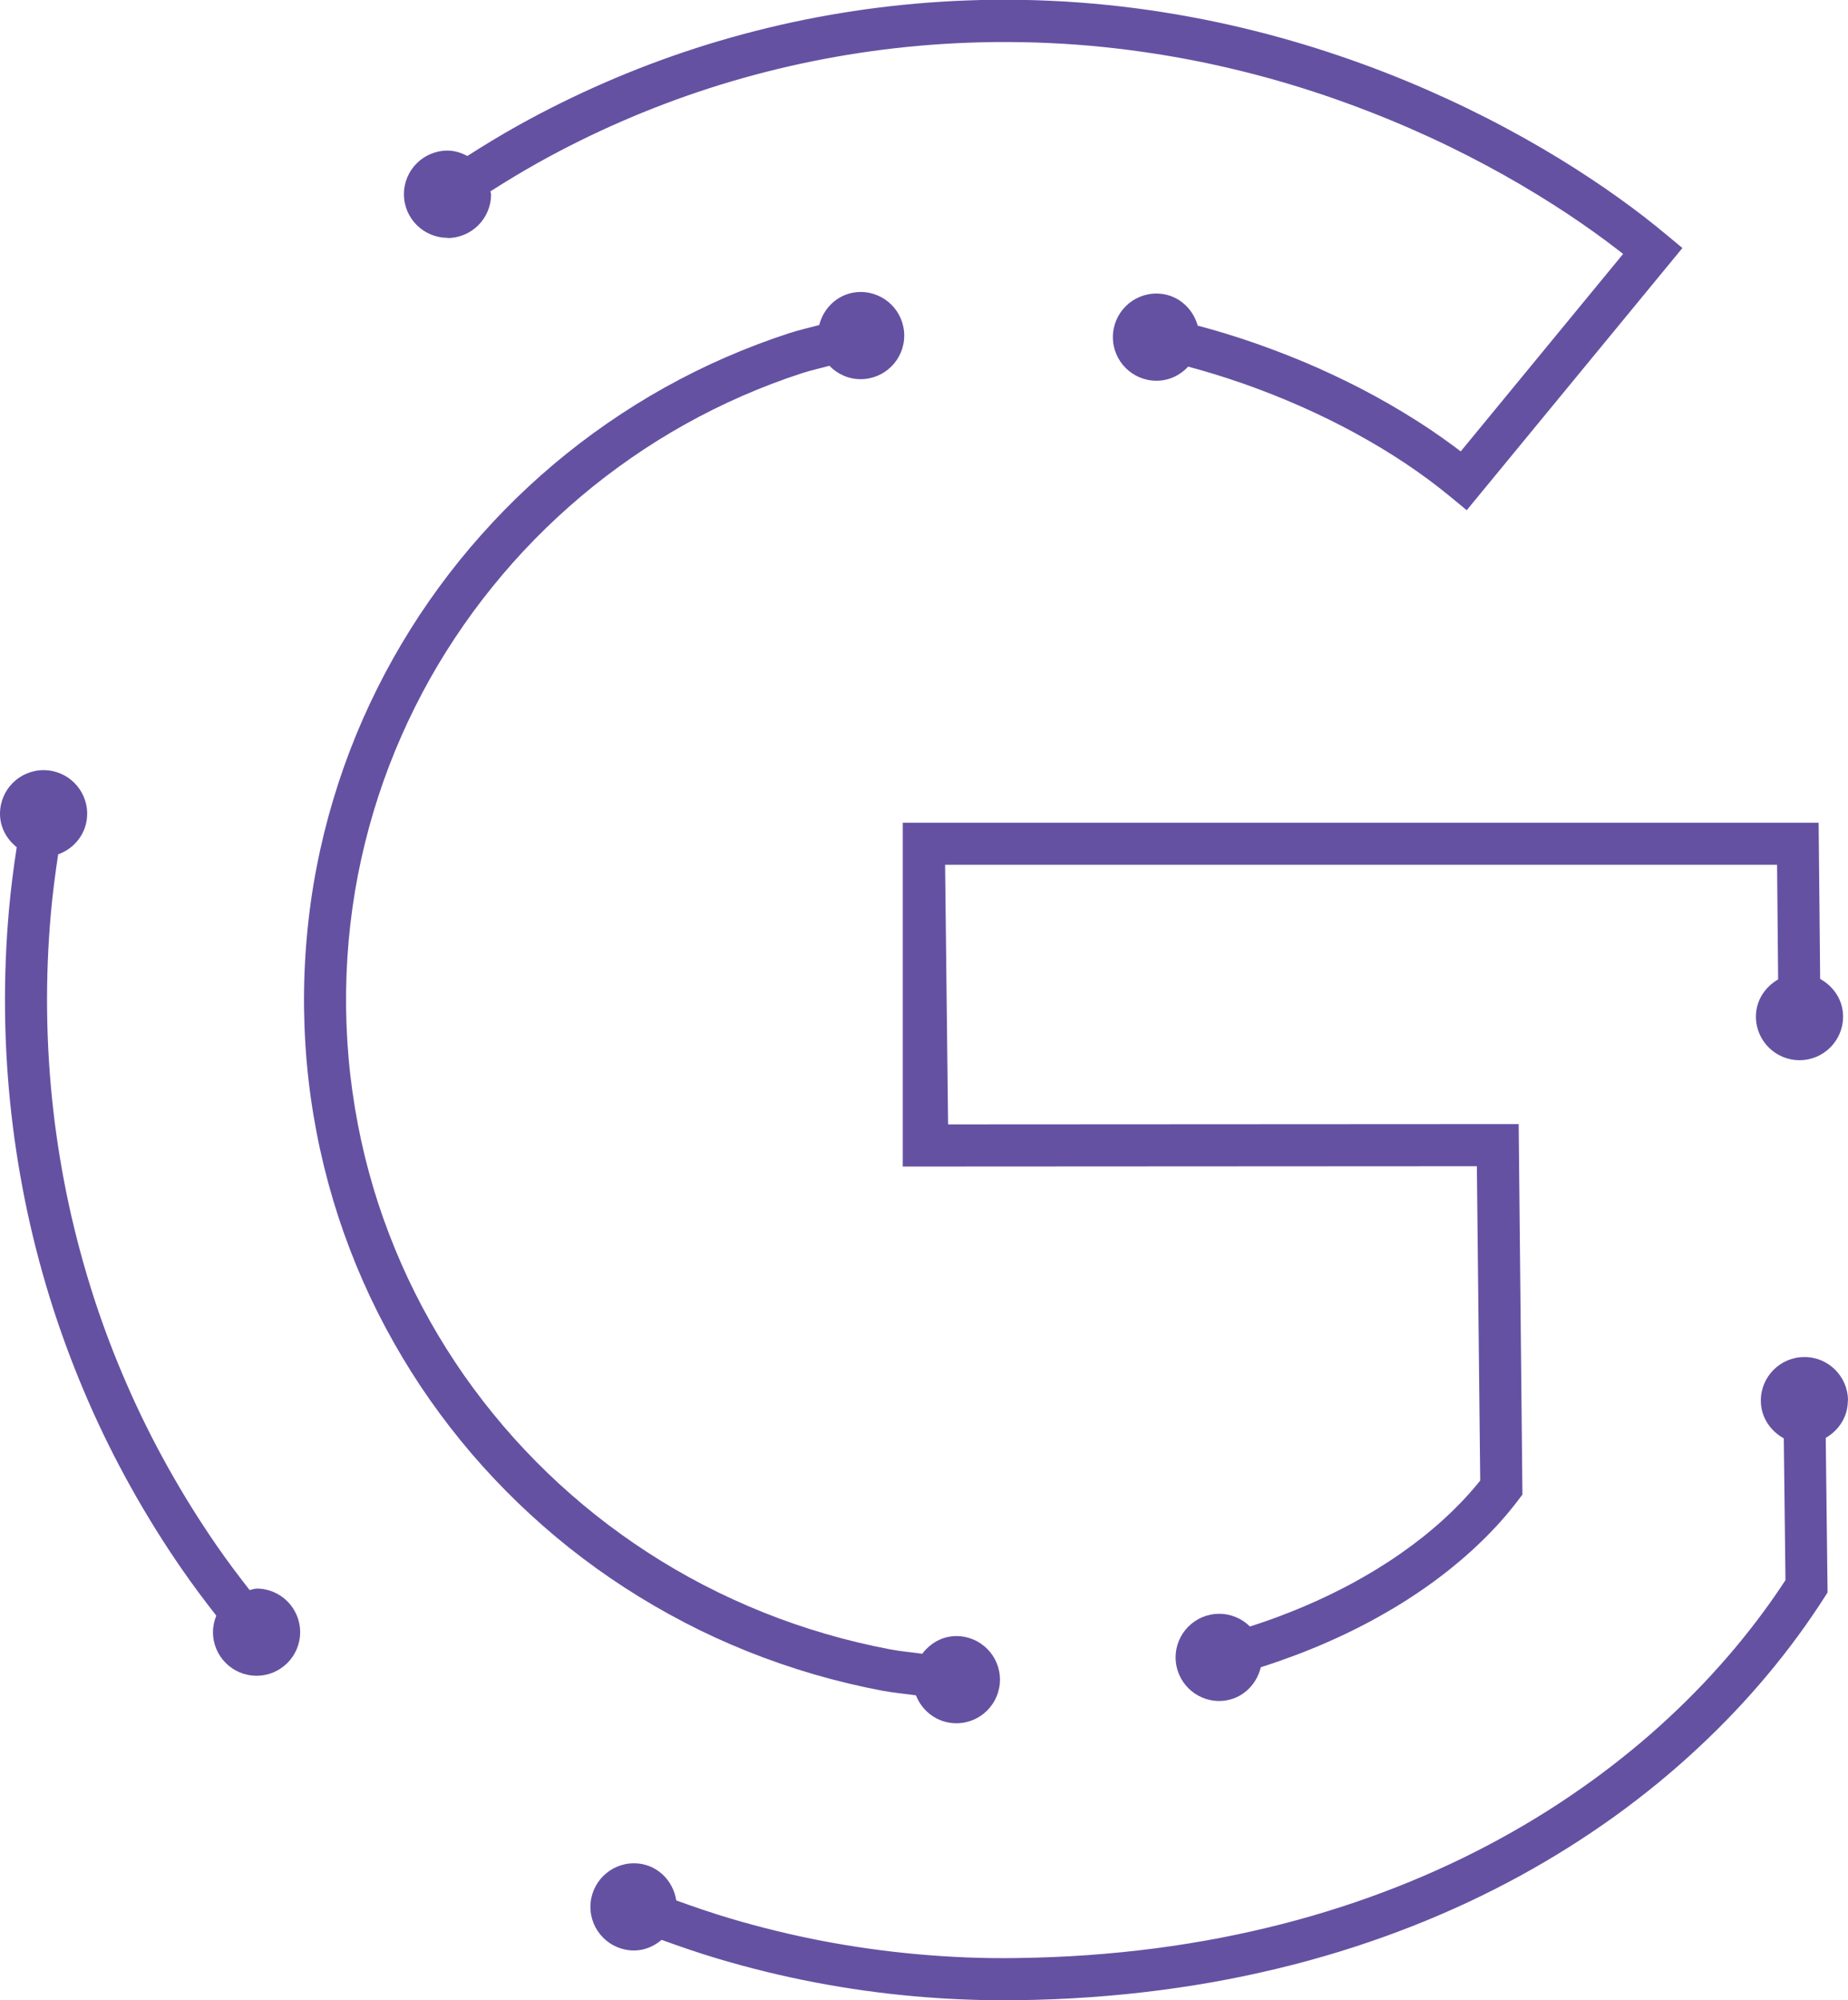 <svg xmlns="http://www.w3.org/2000/svg" id="Layer_1" viewBox="0 0 473.16 512"><defs><style>.cls-1{fill:#6551a2;}</style></defs><path class="cls-1" d="M175.19,415.29c5.21,2.71,10.65,5.2,16.15,7.41,5.51,2.21,11.22,4.18,16.98,5.87,5.82,1.7,11.78,3.12,17.71,4.24,2.79,.52,5.66,.76,8.49,1.16,1.62,4.17,5.61,7.15,10.35,7.15,6.16,0,11.16-5,11.16-11.16s-5-11.16-11.16-11.16c-3.63,0-6.7,1.85-8.74,4.53-2.71-.38-5.45-.61-8.11-1.11-5.58-1.05-11.19-2.39-16.69-4-5.42-1.58-10.8-3.44-15.98-5.52-5.17-2.08-10.29-4.42-15.2-6.97-4.91-2.55-9.73-5.35-14.32-8.34-4.58-2.97-9.08-6.2-13.37-9.61-4.28-3.41-8.44-7.04-12.34-10.81-3.89-3.75-7.67-7.75-11.21-11.9-3.57-4.18-6.94-8.53-10.03-12.93-3.11-4.45-6.05-9.11-8.73-13.86-2.69-4.77-5.16-9.71-7.36-14.7-2.22-5.04-4.21-10.24-5.93-15.46-1.72-5.29-3.2-10.72-4.38-16.14-1.21-5.56-2.14-11.19-2.78-16.74-.65-5.61-1.01-11.42-1.09-17.25-.07-5.78,.16-11.59,.67-17.27,.51-5.66,1.31-11.31,2.37-16.78,1.06-5.44,2.41-10.9,4-16.21,1.58-5.27,3.43-10.5,5.52-15.56,2.08-5.05,4.42-10.03,6.96-14.83,2.52-4.75,5.32-9.47,8.33-14,2.96-4.48,6.19-8.89,9.6-13.1,3.37-4.18,7-8.26,10.77-12.11,3.78-3.86,7.78-7.57,11.88-11.03,4.15-3.51,8.5-6.83,12.89-9.87,4.43-3.08,9.08-5.97,13.8-8.61,4.74-2.65,9.66-5.09,14.64-7.27,5.03-2.2,10.21-4.17,15.4-5.85,2.27-.74,4.61-1.23,6.92-1.87,2.03,2.1,4.85,3.43,8,3.43,6.16,0,11.16-5,11.16-11.16s-5-11.16-11.16-11.16c-5.2,0-9.38,3.64-10.61,8.46-2.55,.7-5.13,1.25-7.63,2.07-5.52,1.79-11.03,3.89-16.38,6.22-5.31,2.32-10.55,4.92-15.59,7.73-5.03,2.81-9.97,5.89-14.69,9.16-4.68,3.23-9.29,6.76-13.71,10.48-4.36,3.68-8.6,7.62-12.63,11.73-4,4.1-7.86,8.43-11.45,12.87-3.62,4.48-7.05,9.17-10.2,13.93-3.19,4.83-6.17,9.84-8.85,14.9-2.71,5.1-5.2,10.4-7.41,15.77-2.22,5.39-4.19,10.97-5.87,16.57-1.7,5.66-3.13,11.46-4.25,17.25-1.14,5.83-1.98,11.84-2.52,17.86-.55,6.04-.79,12.22-.72,18.37,.08,6.2,.46,12.37,1.15,18.34,.67,5.91,1.67,11.91,2.96,17.82,1.26,5.77,2.83,11.56,4.67,17.2,1.82,5.56,3.94,11.1,6.3,16.46,2.34,5.31,4.98,10.58,7.85,15.65,2.85,5.05,5.97,10.02,9.29,14.75,3.28,4.68,6.86,9.3,10.66,13.75,3.78,4.41,7.79,8.66,11.93,12.65,4.15,4,8.56,7.87,13.11,11.49,4.57,3.62,9.34,7.06,14.21,10.21,4.89,3.17,10.01,6.15,15.22,8.86Z"/><path class="cls-1" d="M231.14,210.6h234.5l.39,39.99c3.45,1.9,5.87,5.43,5.87,9.64,0,6.16-5,11.16-11.16,11.16s-11.16-5-11.16-11.16c0-4.13,2.35-7.59,5.69-9.52l-.27-29.35H241.98l.77,66.46,146.09-.08,.96,94.83-1.11,1.47c-.69,.91-1.41,1.82-2.15,2.72-.73,.89-1.49,1.78-2.28,2.66-.76,.86-1.56,1.73-2.4,2.59-.82,.86-1.67,1.71-2.54,2.55-.87,.84-1.75,1.68-2.67,2.51-.9,.82-1.84,1.64-2.79,2.45-.95,.8-1.92,1.6-2.91,2.39-1.01,.8-2.02,1.58-3.06,2.35-1.03,.77-2.09,1.53-3.17,2.28-1.05,.74-2.15,1.48-3.27,2.21-1.13,.74-2.25,1.46-3.41,2.16-1.15,.7-2.32,1.4-3.51,2.07-1.19,.69-2.4,1.36-3.63,2.02-1.23,.66-2.47,1.3-3.74,1.94-1.24,.63-2.54,1.25-3.84,1.86-1.32,.61-2.64,1.21-3.98,1.79-1.31,.58-2.67,1.15-4.05,1.7-1.35,.55-2.75,1.09-4.15,1.61-1.4,.52-2.82,1.03-4.26,1.53-1.32,.46-2.69,.91-4.07,1.35-1.17,4.91-5.38,8.64-10.65,8.64-6.16,0-11.16-5-11.16-11.16s5-11.16,11.16-11.16c3.07,0,5.85,1.25,7.87,3.25,1.12-.36,2.24-.72,3.32-1.1,1.37-.47,2.71-.94,4.01-1.43,1.33-.5,2.62-1.01,3.9-1.52,1.29-.52,2.55-1.05,3.78-1.59,1.28-.55,2.5-1.1,3.71-1.67,1.2-.56,2.4-1.14,3.57-1.73,1.19-.59,2.35-1.19,3.49-1.8,1.14-.61,2.25-1.24,3.36-1.87,1.1-.63,2.19-1.27,3.26-1.93,1.06-.65,2.1-1.31,3.13-1.98,1.02-.66,2.02-1.34,3-2.02,1-.7,1.97-1.4,2.92-2.1,.94-.7,1.87-1.41,2.78-2.13,.89-.71,1.77-1.44,2.64-2.18,.87-.73,1.71-1.46,2.53-2.21,.82-.75,1.62-1.5,2.41-2.25,.77-.76,1.53-1.52,2.27-2.29,.73-.76,1.44-1.53,2.12-2.3,.71-.79,1.37-1.56,2.01-2.34,.25-.31,.5-.61,.75-.92l-.86-80.46-146.99,.08v-88Z"/><path class="cls-1" d="M114.57,60.93c6.16,0,11.16-5,11.16-11.16,0-.28-.14-.51-.16-.79,3.98-2.53,8.02-4.99,12.14-7.29,6.91-3.86,14.09-7.41,21.32-10.56,7.27-3.17,14.81-6.03,22.44-8.5,7.65-2.47,15.54-4.59,23.45-6.3,8.02-1.73,16.2-3.08,24.34-4,8.28-.94,16.73-1.46,25.12-1.56,4.83-.05,9.61,.03,14.32,.25,4.71,.21,9.34,.56,13.91,1.03,4.57,.47,9.06,1.06,13.47,1.75,4.42,.69,8.75,1.49,13,2.38,4.25,.9,8.43,1.89,12.52,2.96s8.09,2.23,12,3.46,7.74,2.53,11.46,3.89c3.73,1.36,7.37,2.78,10.9,4.23,3.54,1.46,6.98,2.97,10.32,4.51,3.34,1.54,6.57,3.12,9.69,4.71,3.13,1.6,6.15,3.23,9.05,4.85,2.9,1.63,5.71,3.27,8.39,4.91,2.68,1.64,5.24,3.27,7.69,4.88,2.44,1.62,4.77,3.22,6.96,4.79,2.2,1.57,4.27,3.12,6.22,4.62,.44,.34,.87,.68,1.3,1.01l-41.58,50.55c-.58-.45-1.17-.89-1.77-1.33-2.05-1.52-4.16-3.01-6.34-4.47-2.18-1.45-4.41-2.87-6.69-4.24-2.28-1.38-4.61-2.72-6.98-4.02-2.37-1.3-4.79-2.56-7.26-3.77-2.46-1.22-4.96-2.38-7.49-3.51-2.54-1.13-5.12-2.21-7.74-3.24-2.6-1.03-5.24-2.01-7.9-2.95-2.67-.94-5.37-1.82-8.07-2.65-2.34-.72-4.72-1.38-7.1-2.02-1.32-4.7-5.45-8.21-10.56-8.21-6.16,0-11.16,5-11.16,11.16s4.99,11.16,11.16,11.16c3.23,0,6.08-1.41,8.12-3.61,2.14,.58,4.27,1.17,6.39,1.82,2.58,.79,5.13,1.63,7.66,2.51,2.52,.88,5.03,1.82,7.51,2.8,2.46,.98,4.91,2,7.33,3.07,2.41,1.06,4.77,2.17,7.11,3.32,2.32,1.14,4.61,2.33,6.85,3.55,2.24,1.22,4.43,2.49,6.59,3.78,2.14,1.29,4.23,2.62,6.26,3.97,2.03,1.36,4,2.75,5.92,4.17,1.91,1.42,3.76,2.87,5.55,4.34l4.15,3.42,55.22-67.11-4.11-3.42c-1.79-1.49-3.71-3.04-5.76-4.63-2.05-1.58-4.23-3.2-6.54-4.85-2.3-1.65-4.74-3.33-7.29-5.01-2.55-1.69-5.22-3.39-8.02-5.1-2.79-1.7-5.7-3.41-8.74-5.11-3.02-1.69-6.16-3.38-9.41-5.04-3.25-1.66-6.61-3.3-10.08-4.9-3.47-1.6-7.04-3.17-10.72-4.69-3.68-1.52-7.45-2.99-11.33-4.4-3.88-1.41-7.86-2.76-11.92-4.04-4.08-1.28-8.23-2.48-12.49-3.6-4.26-1.12-8.6-2.15-13.05-3.09-4.43-.93-8.95-1.77-13.54-2.49-4.61-.73-9.29-1.34-14.05-1.83-4.76-.49-9.6-.85-14.51-1.08-4.93-.23-9.91-.32-14.95-.26-8.76,.1-17.57,.65-26.21,1.63-8.5,.96-17.04,2.36-25.4,4.17-8.26,1.79-16.5,4-24.49,6.58-7.97,2.58-15.85,5.56-23.42,8.87-7.55,3.29-15.05,7-22.27,11.03-4.34,2.42-8.6,5.02-12.8,7.7-1.54-.81-3.22-1.38-5.08-1.38-6.16,0-11.16,5-11.16,11.16s5,11.16,11.16,11.16Z"/><path class="cls-1" d="M65.69,406.66c-.63,0-1.18,.26-1.78,.36-2.91-3.73-5.76-7.51-8.43-11.38-4.46-6.45-8.66-13.2-12.5-20.08-3.88-6.94-7.43-14.11-10.56-21.32-3.19-7.29-6.05-14.84-8.5-22.44-2.46-7.66-4.59-15.55-6.3-23.45-1.73-8.03-3.08-16.22-4-24.35-.94-8.26-1.46-16.71-1.56-25.11-.1-8.4,.23-16.86,.97-25.15,.45-5.03,1.11-10.04,1.86-15.04,4.31-1.55,7.43-5.56,7.43-10.4,0-6.16-5-11.16-11.16-11.16s-11.16,5-11.16,11.16c0,3.52,1.73,6.53,4.28,8.57-.81,5.28-1.5,10.59-1.97,15.91-.78,8.64-1.12,17.47-1.02,26.23,.1,8.76,.65,17.58,1.63,26.2,.96,8.48,2.36,17.03,4.17,25.41,1.78,8.26,4,16.49,6.58,24.49,2.57,7.94,5.56,15.82,8.87,23.43,3.27,7.52,6.98,15.01,11.03,22.26,4,7.17,8.39,14.22,13.05,20.95,2.78,4.02,5.73,7.95,8.76,11.83-.53,1.31-.85,2.72-.85,4.22,0,6.16,4.99,11.16,11.16,11.16s11.16-5,11.16-11.16-5-11.16-11.16-11.16Z"/><path class="cls-1" d="M473.16,358.53c0-6.16-5-11.16-11.16-11.16s-11.16,5-11.16,11.16c0,4.22,2.43,7.76,5.88,9.65l.43,36.3c-1.77,2.71-3.64,5.4-5.6,8.07-2.3,3.12-4.72,6.21-7.28,9.27-2.56,3.06-5.25,6.07-8.06,9.04-2.83,2.97-5.77,5.9-8.87,8.77-3.08,2.87-6.29,5.68-9.65,8.42-3.35,2.75-6.83,5.43-10.42,8.02-3.62,2.6-7.35,5.13-11.21,7.57-3.88,2.44-7.87,4.79-12,7.05-4.12,2.25-8.38,4.42-12.77,6.47-4.39,2.06-8.91,4-13.56,5.83-4.64,1.83-9.42,3.55-14.32,5.13-4.9,1.59-9.93,3.05-15.1,4.38-5.16,1.32-10.46,2.51-15.88,3.56-5.42,1.04-10.98,1.94-16.65,2.68-5.69,.74-11.49,1.32-17.42,1.74-5.95,.42-12,.66-18.19,.74-8.49,.13-16.89-.23-25.15-.97-8.19-.73-16.41-1.88-24.43-3.41-7.9-1.51-15.84-3.45-23.6-5.75-4.64-1.38-9.26-2.96-13.84-4.62-.83-5.35-5.25-9.51-10.82-9.51-6.16,0-11.16,5-11.16,11.16s4.99,11.16,11.16,11.16c2.73,0,5.13-1.09,7.07-2.72,4.81,1.75,9.66,3.41,14.53,4.86,8.1,2.41,16.39,4.43,24.64,6.01,8.37,1.61,16.95,2.81,25.49,3.57,7.61,.68,15.39,1.03,23.17,1.03,1.02,0,2.04,0,3.06-.02,6.4-.08,12.68-.33,18.82-.77,6.15-.43,12.17-1.04,18.06-1.81,5.9-.77,11.66-1.69,17.29-2.78,5.64-1.09,11.14-2.33,16.52-3.7,5.38-1.38,10.63-2.91,15.74-4.56,5.12-1.66,10.1-3.45,14.96-5.36,4.85-1.91,9.57-3.95,14.16-6.09,4.59-2.15,9.05-4.41,13.37-6.77,4.33-2.37,8.51-4.83,12.57-7.39,4.06-2.56,7.98-5.21,11.78-7.94,3.78-2.73,7.44-5.55,10.95-8.43,3.52-2.89,6.91-5.85,10.14-8.87,3.26-3.02,6.37-6.1,9.35-9.24,2.97-3.13,5.81-6.32,8.5-9.53,2.71-3.23,5.27-6.5,7.7-9.8,2.42-3.3,4.72-6.63,6.86-9.98l.87-1.36-.47-39.56c3.32-1.93,5.66-5.38,5.66-9.51Z"/></svg>
